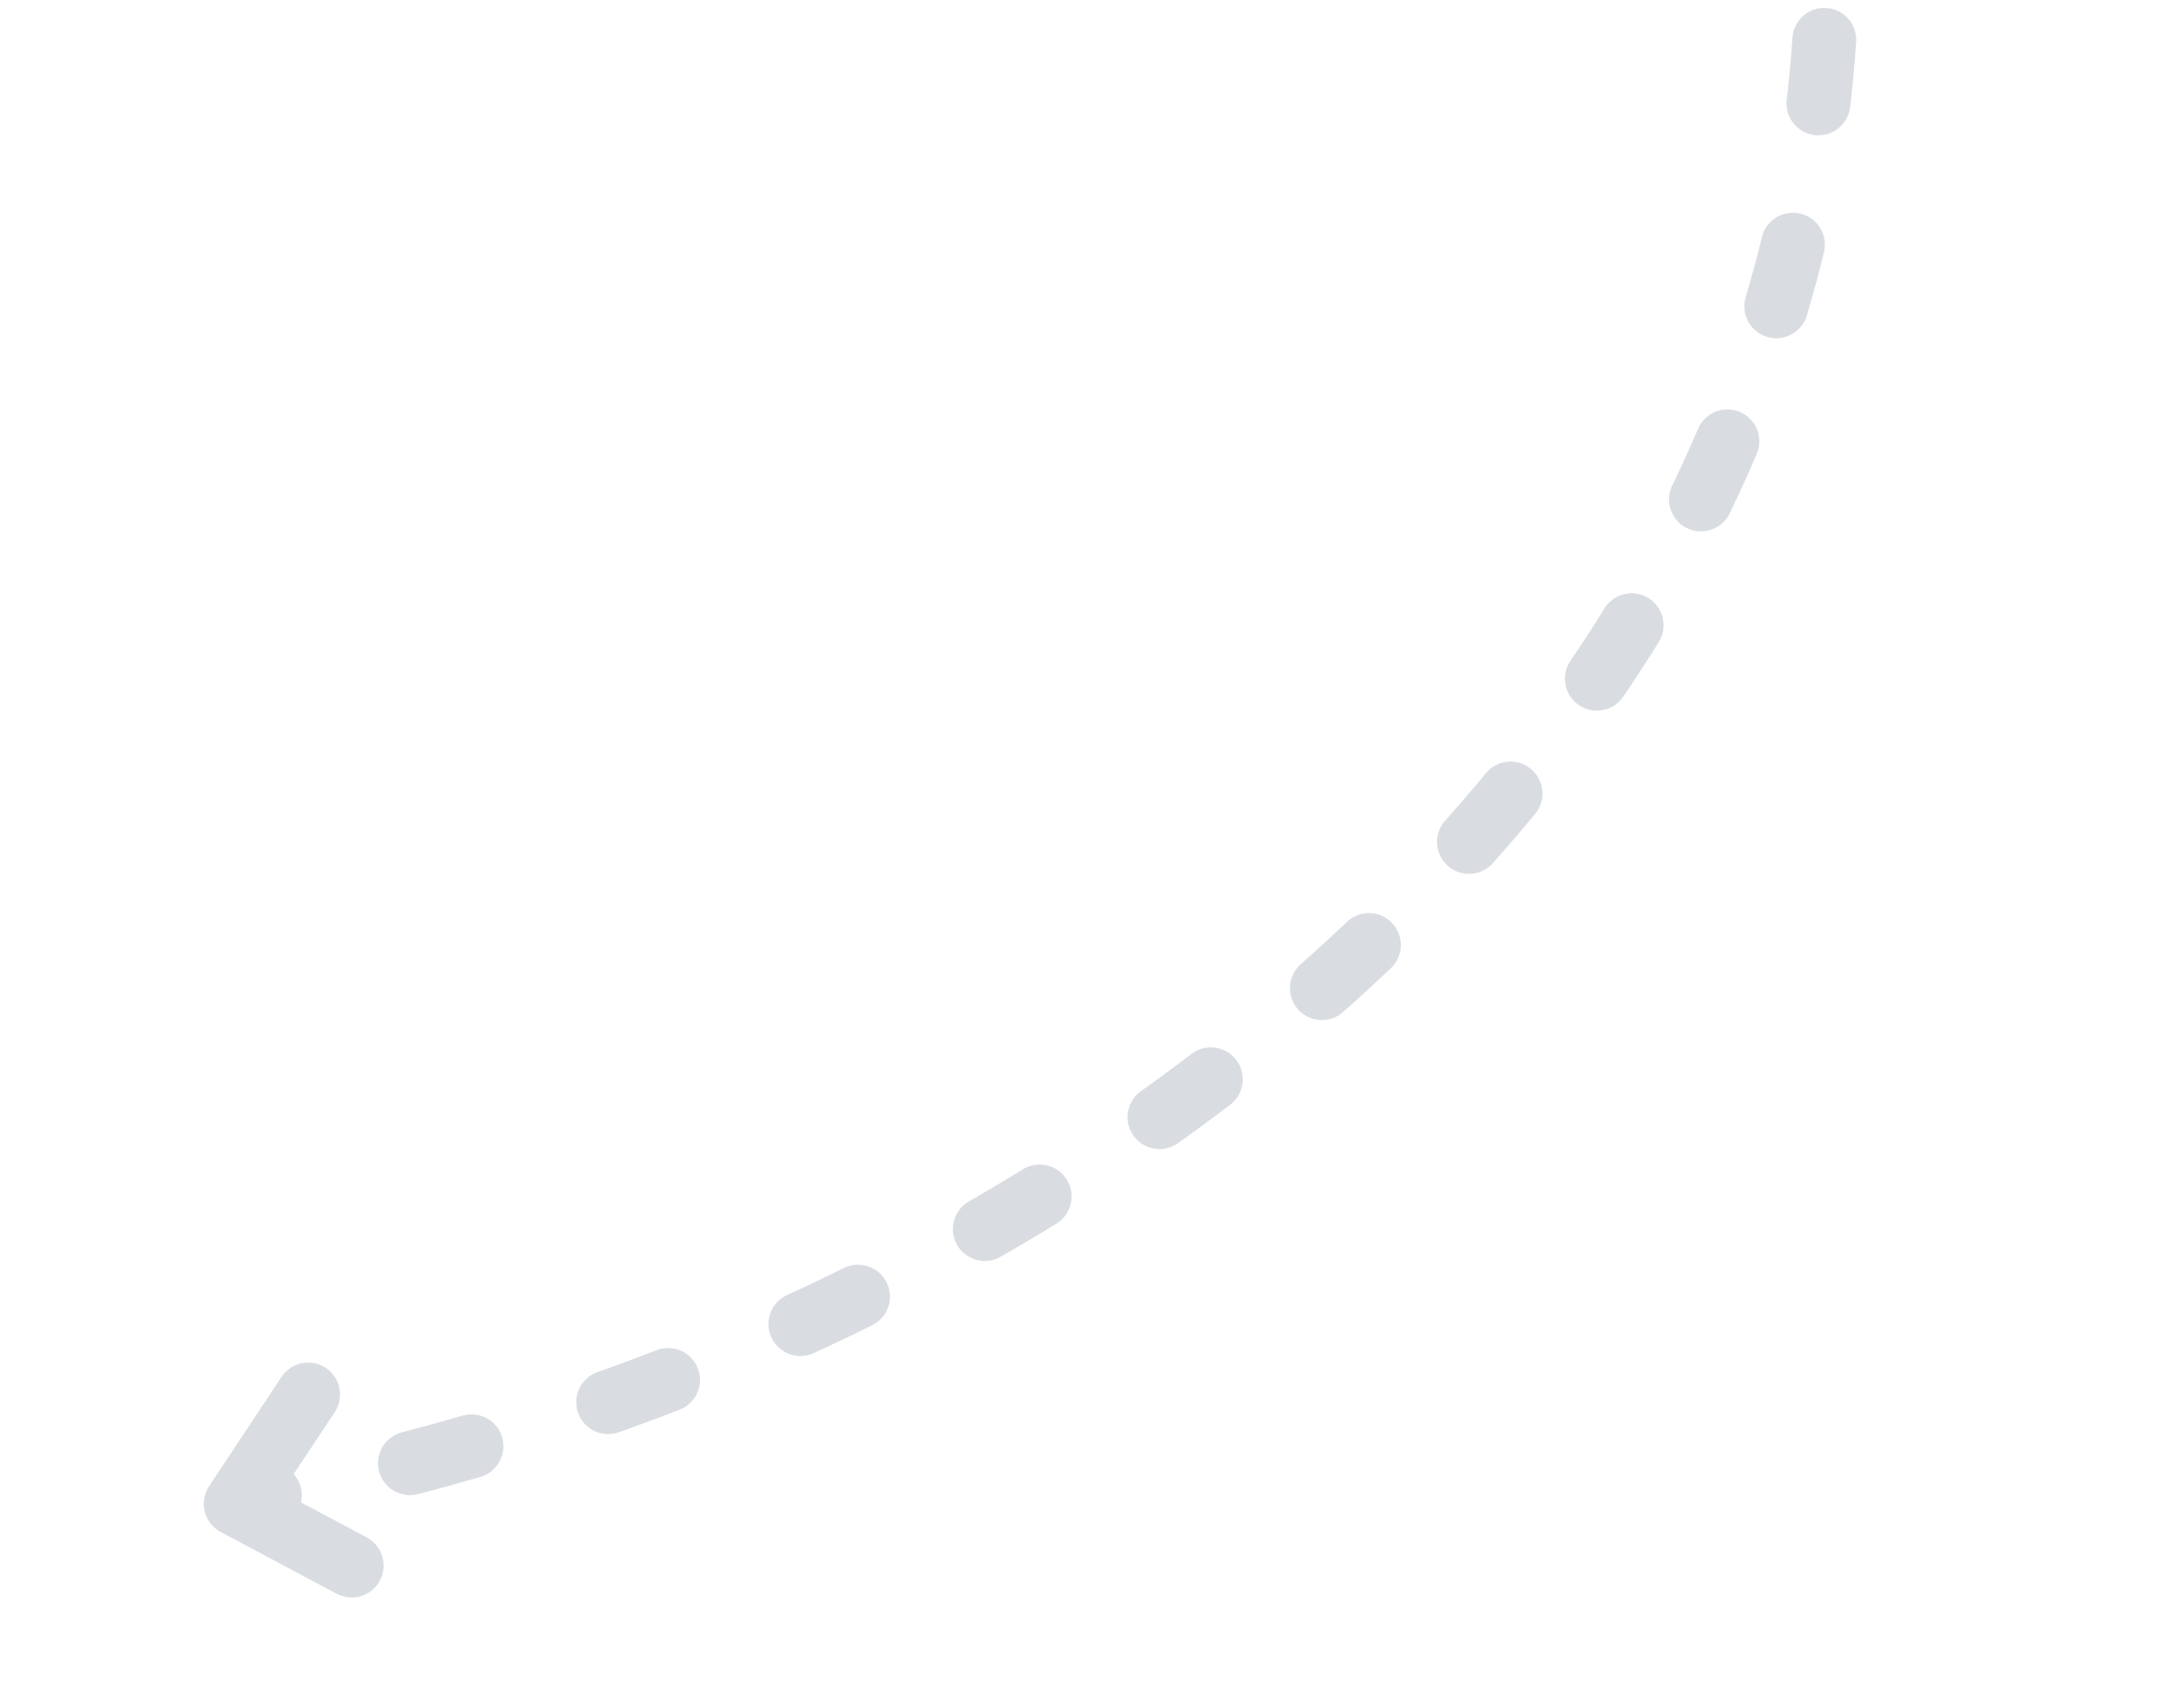<svg xmlns="http://www.w3.org/2000/svg" width="136" height="107" fill="none"><path stroke="#D9DDE1" stroke-dasharray="4 9" stroke-linecap="round" stroke-linejoin="round" stroke-width="4" d="M114.28 2.495c-3 46-48 82-99 91.5"></path><path stroke="#D9DDE1" stroke-linecap="round" stroke-linejoin="round" stroke-width="4" d="m22.03 98.081-7.265-3.87 4.538-6.846"></path></svg>